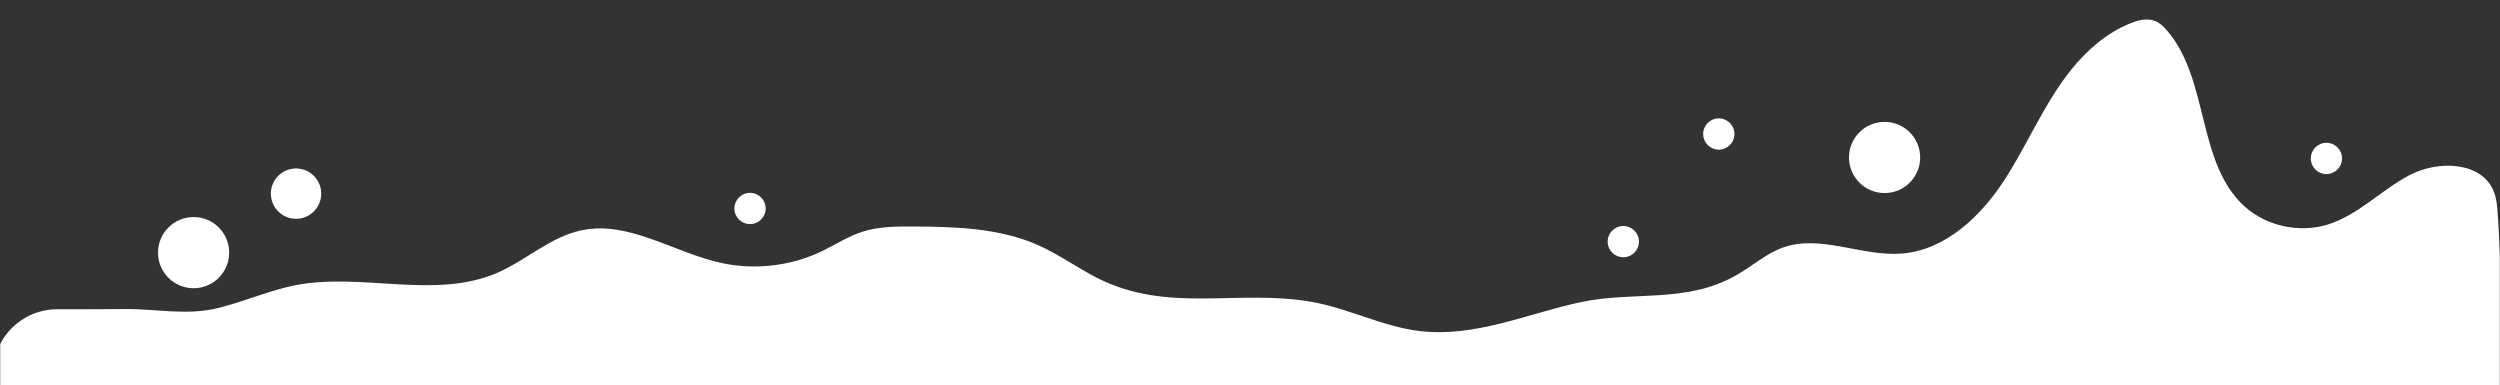 <?xml version="1.0" encoding="UTF-8"?> <svg xmlns="http://www.w3.org/2000/svg" width="1440" height="222" viewBox="0 0 1440 222" fill="none"><rect x="0" y="0" width="1440" height="222" fill="#333333" stroke="none"/> <mask id="mask0_106_101" style="mask-type:alpha" maskUnits="userSpaceOnUse" x="0" y="0" width="1441" height="223"> <rect x="1440" y="222.271" width="1440" height="222" transform="rotate(-179.989 1440 222.271)" fill="white"></rect> </mask> <g mask="url(#mask0_106_101)"> <path d="M-3.999 215.035C-3.995 194.681 12.428 178.265 32.784 178.133C46.761 178.136 61.825 178.139 72.003 178.005C90.187 177.873 107.828 181.947 126.013 177.337C141.077 173.54 155.463 167.165 170.662 164.182C208.932 156.998 250.59 172.611 286.419 157.148C302.976 149.959 316.956 136.528 334.599 132.732C362.012 126.767 388.064 145.498 415.475 151.473C434.88 155.684 455.643 153.245 473.422 144.699C481.293 140.901 488.622 136.018 496.901 133.441C506.129 130.458 516.035 130.459 525.806 130.461C550.369 130.602 575.745 131.285 598.27 141.331C609.94 146.625 620.523 154.226 631.921 160.063C672.764 180.832 712.935 166.32 755.816 173.927C777.121 177.731 796.796 188.319 818.373 190.765C849.991 194.299 879.984 180.6 910.247 174.092C941.054 167.449 971.45 175.053 1000.36 158.368C1009.45 153.214 1017.46 145.888 1027.23 142.497C1048.94 134.902 1072.55 147.933 1095.62 146.038C1120.46 144.007 1140.68 124.878 1154.26 104.119C1167.83 83.36 1177.33 59.751 1192.94 40.214C1202.17 28.817 1213.58 18.778 1227.28 13.353C1231.63 11.589 1236.65 10.369 1241.12 11.998C1243.97 13.084 1246.28 15.256 1248.18 17.563C1272.74 45.928 1265.13 94.234 1293.21 119.208C1305.83 130.337 1324.42 134.276 1340.57 129.394C1358.35 123.969 1371.65 109.317 1388.08 100.771C1404.5 92.225 1429.6 93.044 1436.38 110.279C1438.15 114.486 1438.42 119.235 1438.69 123.849C1438.82 125.07 1438.82 126.291 1438.96 127.377C1445.05 231.728 1444.08 336.213 1443.65 460.51C1443.5 497.419 1413.64 527.267 1376.73 527.26L62.98 527.012C26.069 527.005 -3.916 497.011 -3.909 460.102L-3.863 215.035L-3.999 215.035Z" fill="white"></path> <circle cx="1085.52" cy="90.705" r="20.5" transform="rotate(-179.989 1085.52 90.705)" fill="white"></circle> <circle cx="111.514" cy="145.521" r="20.5" transform="rotate(-179.989 111.514 145.521)" fill="white"></circle> <circle cx="170.521" cy="111.532" r="14.5" transform="rotate(-179.989 170.521 111.532)" fill="white"></circle> <circle cx="935.016" cy="139.176" r="9" transform="rotate(-179.989 935.016 139.176)" fill="white"></circle> <circle cx="990.027" cy="77.187" r="9" transform="rotate(-179.989 990.027 77.187)" fill="white"></circle> <circle cx="432.019" cy="120.081" r="9" transform="rotate(-179.989 432.019 120.081)" fill="white"></circle> <circle cx="1340.02" cy="91.253" r="9" transform="rotate(-179.989 1340.02 91.253)" fill="white"></circle> </g> </svg> 